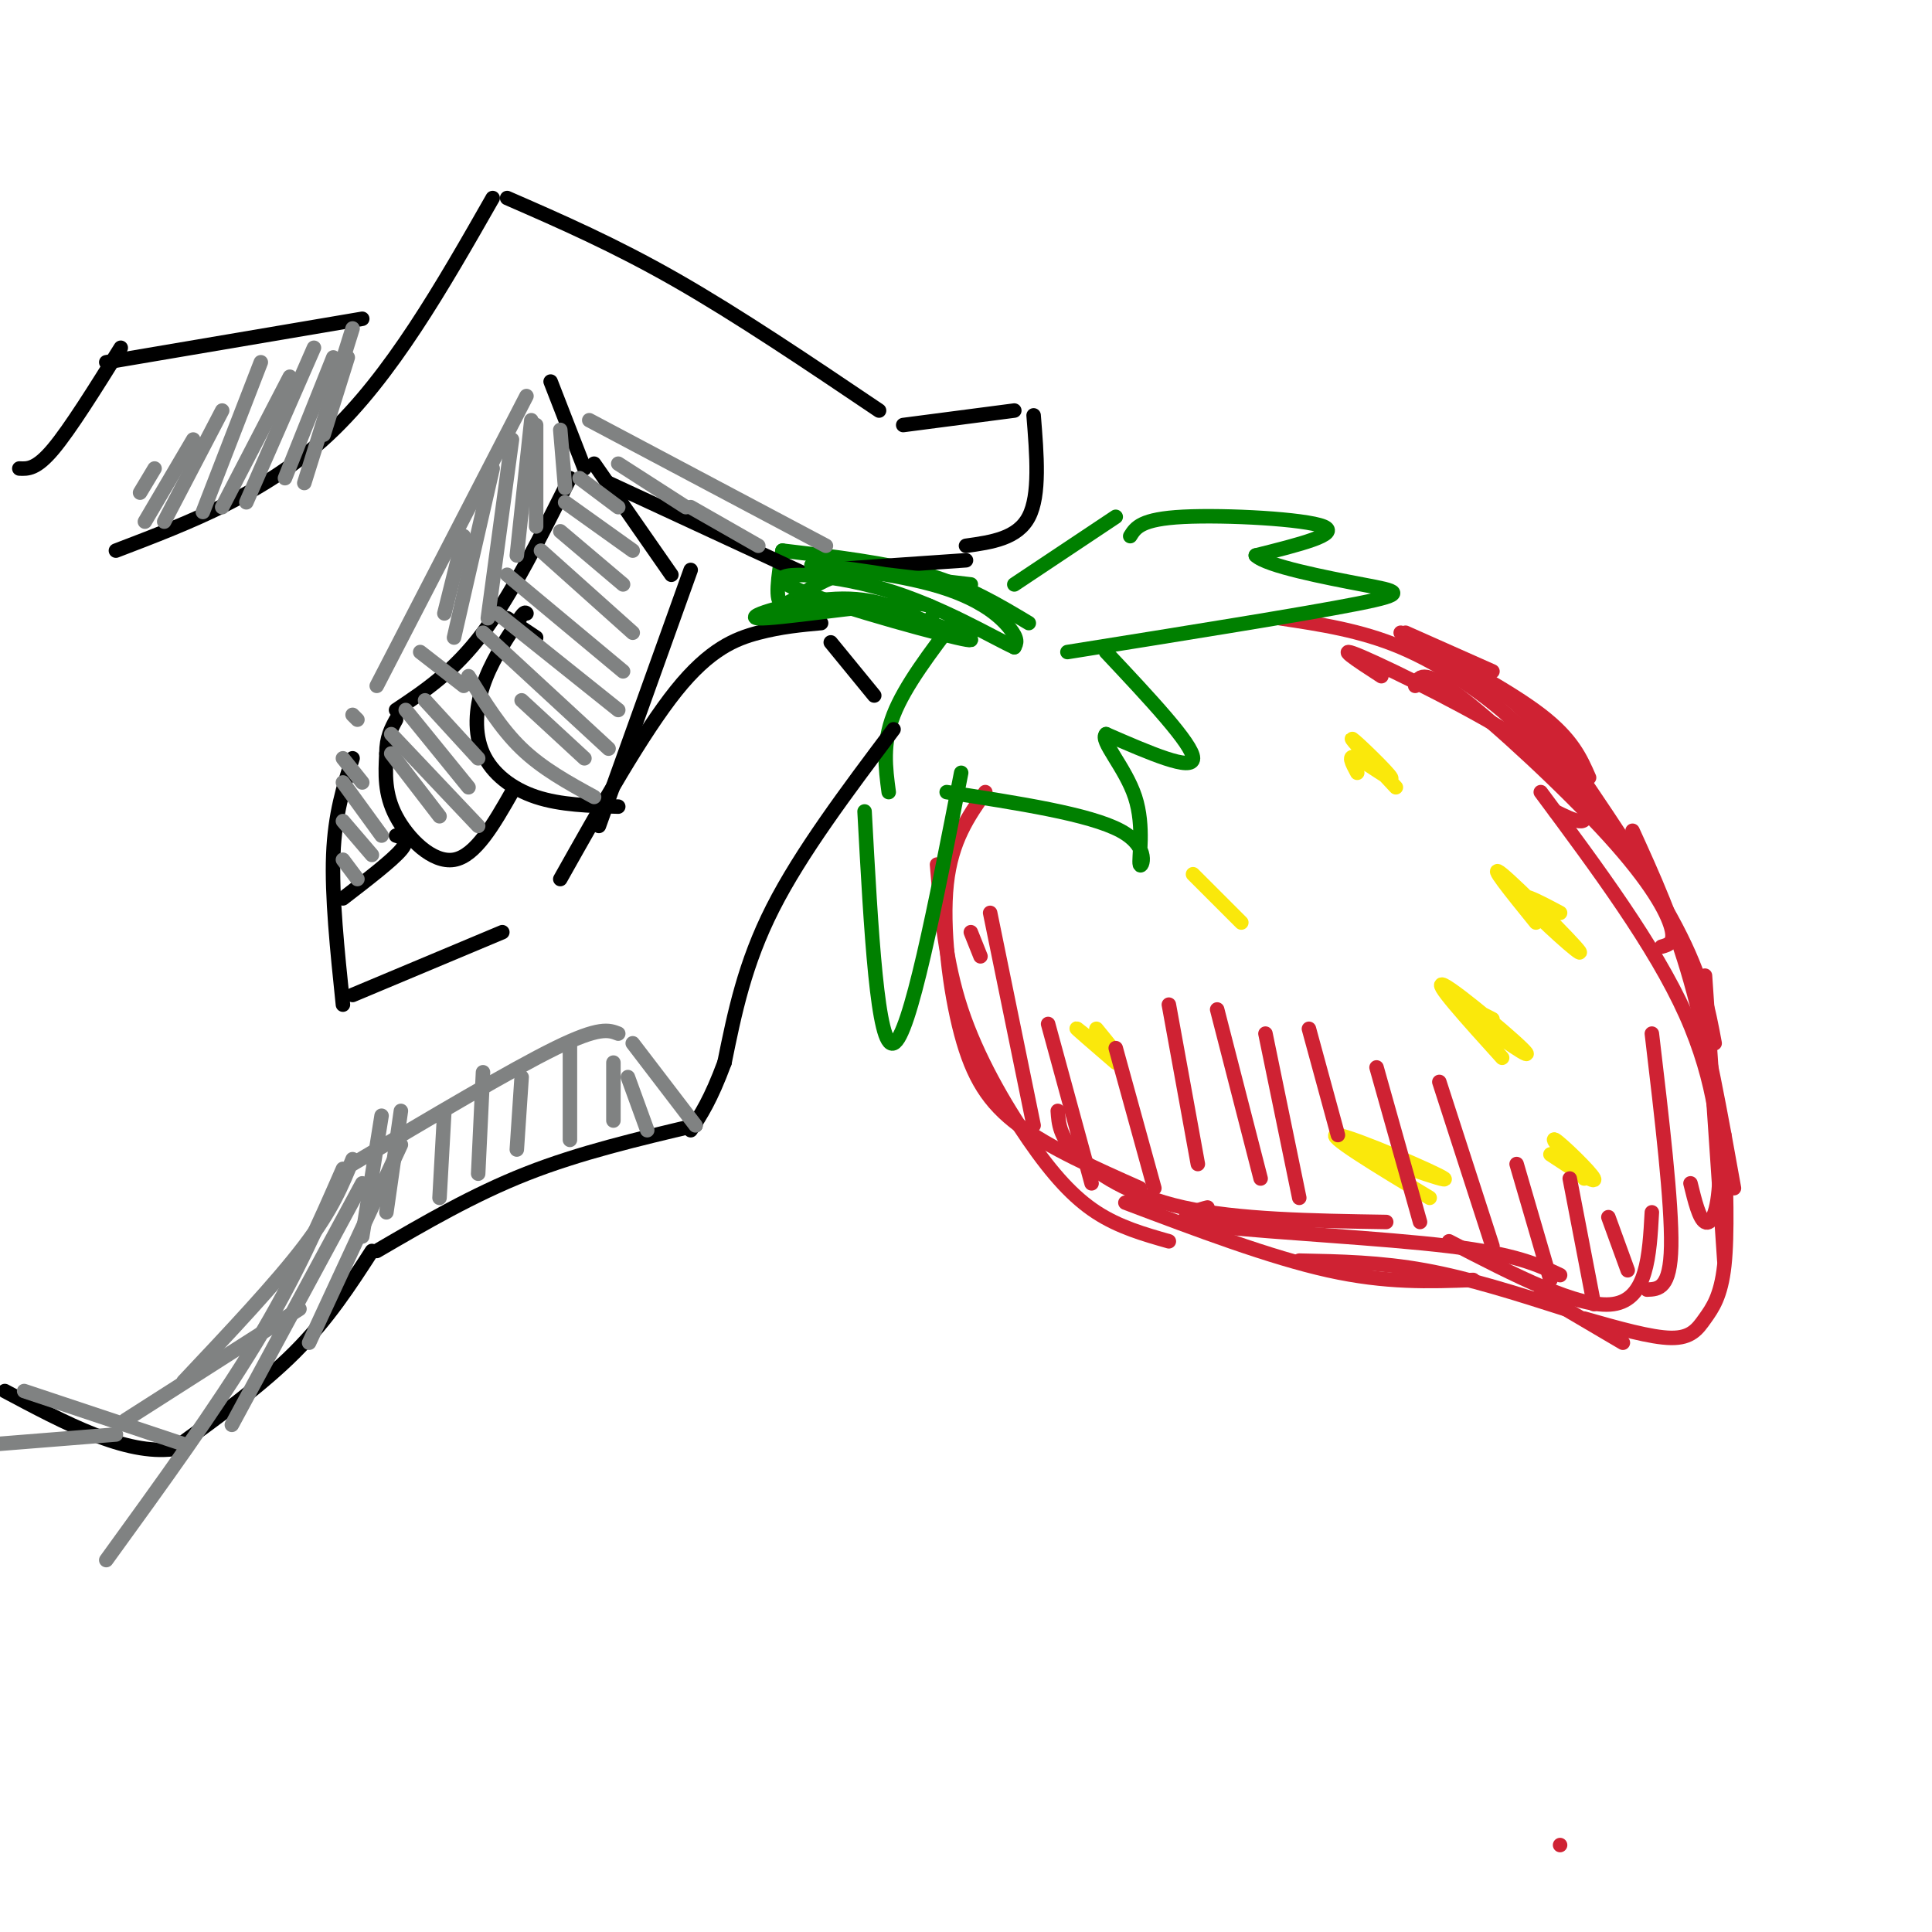 <svg viewBox='0 0 400 400' version='1.1' xmlns='http://www.w3.org/2000/svg' xmlns:xlink='http://www.w3.org/1999/xlink'><g fill='none' stroke='rgb(207,34,51)' stroke-width='3' stroke-linecap='round' stroke-linejoin='round'><path d='M291,131c0.000,0.000 18.000,8.000 18,8'/><path d='M290,131c11.250,6.000 22.500,12.000 29,17c6.500,5.000 8.250,9.000 10,13'/><path d='M306,142c2.917,0.417 5.833,0.833 12,8c6.167,7.167 15.583,21.083 25,35'/><path d='M322,153c9.750,14.250 19.500,28.500 25,39c5.500,10.500 6.750,17.250 8,24'/><path d='M338,172c4.250,9.333 8.500,18.667 12,31c3.500,12.333 6.250,27.667 9,43'/><path d='M353,202c0.000,0.000 4.000,59.000 4,59'/><path d='M357,235c0.351,10.310 0.702,20.619 0,27c-0.702,6.381 -2.458,8.833 -4,11c-1.542,2.167 -2.869,4.048 -7,4c-4.131,-0.048 -11.065,-2.024 -18,-4'/><path d='M336,278c0.000,0.000 -17.000,-10.000 -17,-10'/><path d='M324,271c-9.917,-3.167 -19.833,-6.333 -29,-8c-9.167,-1.667 -17.583,-1.833 -26,-2'/><path d='M305,265c-9.000,0.333 -18.000,0.667 -30,-2c-12.000,-2.667 -27.000,-8.333 -42,-14'/><path d='M242,257c-5.143,-1.464 -10.286,-2.929 -15,-6c-4.714,-3.071 -9.000,-7.750 -14,-15c-5.000,-7.250 -10.714,-17.071 -14,-27c-3.286,-9.929 -4.143,-19.964 -5,-30'/><path d='M204,164c-3.512,5.012 -7.024,10.024 -8,19c-0.976,8.976 0.583,21.917 3,31c2.417,9.083 5.690,14.310 12,19c6.310,4.690 15.655,8.845 25,13'/><path d='M219,230c0.178,2.644 0.356,5.289 4,9c3.644,3.711 10.756,8.489 22,11c11.244,2.511 26.622,2.756 42,3'/><path d='M250,250c-0.685,0.167 -1.369,0.333 -3,1c-1.631,0.667 -4.208,1.833 6,3c10.208,1.167 33.202,2.333 47,4c13.798,1.667 18.399,3.833 23,6'/><path d='M300,257c13.500,7.000 27.000,14.000 34,13c7.000,-1.000 7.500,-10.000 8,-19'/><path d='M341,267c2.417,-0.083 4.833,-0.167 5,-9c0.167,-8.833 -1.917,-26.417 -4,-44'/><path d='M350,245c0.899,3.661 1.798,7.321 3,8c1.202,0.679 2.708,-1.625 3,-9c0.292,-7.375 -0.631,-19.821 -7,-34c-6.369,-14.179 -18.185,-30.089 -30,-46'/><path d='M344,196c1.446,-0.393 2.893,-0.786 2,-4c-0.893,-3.214 -4.125,-9.250 -13,-19c-8.875,-9.750 -23.393,-23.214 -31,-29c-7.607,-5.786 -8.304,-3.893 -9,-2'/><path d='M322,168c1.914,0.941 3.828,1.882 5,2c1.172,0.118 1.603,-0.587 1,-3c-0.603,-2.413 -2.239,-6.534 -12,-13c-9.761,-6.466 -27.646,-15.276 -34,-18c-6.354,-2.724 -1.177,0.638 4,4'/><path d='M322,160c-2.333,-3.644 -4.667,-7.289 -10,-12c-5.333,-4.711 -13.667,-10.489 -22,-14c-8.333,-3.511 -16.667,-4.756 -25,-6'/><path d='M323,382c0.000,0.000 0.000,0.000 0,0'/></g>
<g fill='none' stroke='rgb(0,128,0)' stroke-width='3' stroke-linecap='round' stroke-linejoin='round'><path d='M234,111c1.111,-1.778 2.222,-3.556 11,-4c8.778,-0.444 25.222,0.444 29,2c3.778,1.556 -5.111,3.778 -14,6'/><path d='M260,115c2.155,2.167 14.542,4.583 22,6c7.458,1.417 9.988,1.833 -1,4c-10.988,2.167 -35.494,6.083 -60,10'/><path d='M229,135c9.000,9.583 18.000,19.167 18,22c0.000,2.833 -9.000,-1.083 -18,-5'/><path d='M229,152c-1.435,1.236 3.976,6.826 6,13c2.024,6.174 0.660,12.931 1,14c0.340,1.069 2.383,-3.552 -4,-7c-6.383,-3.448 -21.191,-5.724 -36,-8'/><path d='M199,160c-5.333,27.333 -10.667,54.667 -14,56c-3.333,1.333 -4.667,-23.333 -6,-48'/><path d='M231,107c0.000,0.000 -21.000,14.000 -21,14'/><path d='M213,129c-6.250,-3.750 -12.500,-7.500 -21,-10c-8.500,-2.500 -19.250,-3.750 -30,-5'/><path d='M162,114c-0.851,5.327 -1.702,10.655 0,11c1.702,0.345 5.958,-4.292 12,-6c6.042,-1.708 13.869,-0.488 19,1c5.131,1.488 7.565,3.244 10,5'/><path d='M198,128c-5.333,7.000 -10.667,14.000 -13,20c-2.333,6.000 -1.667,11.000 -1,16'/></g>
<g fill='none' stroke='rgb(250,232,11)' stroke-width='3' stroke-linecap='round' stroke-linejoin='round'><path d='M227,213c2.756,3.356 5.511,6.711 4,6c-1.511,-0.711 -7.289,-5.489 -8,-6c-0.711,-0.511 3.644,3.244 8,7'/><path d='M247,181c0.000,0.000 10.000,10.000 10,10'/><path d='M281,160c-1.083,-2.018 -2.167,-4.036 0,-3c2.167,1.036 7.583,5.125 7,4c-0.583,-1.125 -7.167,-7.464 -8,-8c-0.833,-0.536 4.083,4.732 9,10'/><path d='M323,189c-4.720,-2.512 -9.440,-5.024 -7,-2c2.440,3.024 12.042,11.583 11,10c-1.042,-1.583 -12.726,-13.310 -16,-16c-3.274,-2.690 1.863,3.655 7,10'/><path d='M309,211c-4.583,-2.369 -9.167,-4.738 -6,-2c3.167,2.738 14.083,10.583 13,9c-1.083,-1.583 -14.167,-12.595 -17,-14c-2.833,-1.405 4.583,6.798 12,15'/><path d='M285,239c-4.494,-1.446 -8.988,-2.893 -4,-1c4.988,1.893 19.458,7.125 18,6c-1.458,-1.125 -18.845,-8.607 -22,-9c-3.155,-0.393 7.923,6.304 19,13'/><path d='M321,239c4.822,3.178 9.644,6.356 9,5c-0.644,-1.356 -6.756,-7.244 -8,-8c-1.244,-0.756 2.378,3.622 6,8'/></g>
<g fill='none' stroke='rgb(0,0,0)' stroke-width='3' stroke-linecap='round' stroke-linejoin='round'><path d='M24,114c15.500,-5.917 31.000,-11.833 44,-24c13.000,-12.167 23.500,-30.583 34,-49'/><path d='M105,41c11.083,4.833 22.167,9.667 35,17c12.833,7.333 27.417,17.167 42,27'/><path d='M187,88c0.000,0.000 23.000,-3.000 23,-3'/><path d='M214,86c0.667,8.250 1.333,16.500 -1,21c-2.333,4.500 -7.667,5.250 -13,6'/><path d='M200,116c0.000,0.000 -29.000,2.000 -29,2'/><path d='M167,119c0.000,0.000 -41.000,-19.000 -41,-19'/><path d='M121,97c0.000,0.000 -7.000,-18.000 -7,-18'/><path d='M118,99c-6.000,12.000 -12.000,24.000 -18,32c-6.000,8.000 -12.000,12.000 -18,16'/><path d='M73,157c-1.833,5.750 -3.667,11.500 -4,20c-0.333,8.500 0.833,19.750 2,31'/><path d='M73,206c0.000,0.000 31.000,-13.000 31,-13'/><path d='M116,182c8.533,-15.178 17.067,-30.356 24,-39c6.933,-8.644 12.267,-10.756 17,-12c4.733,-1.244 8.867,-1.622 13,-2'/><path d='M172,133c0.000,0.000 9.000,11.000 9,11'/><path d='M185,151c-9.583,12.750 -19.167,25.500 -25,37c-5.833,11.500 -7.917,21.750 -10,32'/><path d='M150,220c-2.833,7.667 -4.917,10.833 -7,14'/><path d='M144,233c-12.000,2.833 -24.000,5.667 -35,10c-11.000,4.333 -21.000,10.167 -31,16'/><path d='M4,97c1.750,0.083 3.500,0.167 7,-4c3.500,-4.167 8.750,-12.583 14,-21'/><path d='M22,75c0.000,0.000 53.000,-9.000 53,-9'/><path d='M123,96c0.000,0.000 16.000,23.000 16,23'/><path d='M143,118c0.000,0.000 -19.000,53.000 -19,53'/><path d='M128,167c-5.982,-0.167 -11.964,-0.333 -17,-2c-5.036,-1.667 -9.125,-4.833 -11,-9c-1.875,-4.167 -1.536,-9.333 0,-14c1.536,-4.667 4.268,-8.833 7,-13'/><path d='M107,129c1.500,-2.500 1.750,-2.250 2,-2'/><path d='M111,132c0.000,0.000 -6.000,-4.000 -6,-4'/><path d='M106,164c-3.778,6.622 -7.556,13.244 -12,14c-4.444,0.756 -9.556,-4.356 -12,-9c-2.444,-4.644 -2.222,-8.822 -2,-13'/><path d='M80,156c0.000,-3.333 1.000,-5.167 2,-7'/><path d='M77,259c-4.583,7.083 -9.167,14.167 -16,21c-6.833,6.833 -15.917,13.417 -25,20'/><path d='M36,300c-10.000,1.333 -22.500,-5.333 -35,-12'/><path d='M82,173c1.417,0.417 2.833,0.833 1,3c-1.833,2.167 -6.917,6.083 -12,10'/></g>
<g fill='none' stroke='rgb(128,130,130)' stroke-width='3' stroke-linecap='round' stroke-linejoin='round'><path d='M71,178c0.000,0.000 3.000,4.000 3,4'/><path d='M71,170c0.000,0.000 6.000,7.000 6,7'/><path d='M71,162c0.000,0.000 8.000,11.000 8,11'/><path d='M71,157c0.000,0.000 4.000,5.000 4,5'/><path d='M73,148c0.000,0.000 1.000,1.000 1,1'/><path d='M81,156c0.000,0.000 10.000,13.000 10,13'/><path d='M81,152c0.000,0.000 18.000,19.000 18,19'/><path d='M84,147c0.000,0.000 13.000,16.000 13,16'/><path d='M88,145c0.000,0.000 11.000,12.000 11,12'/><path d='M87,135c0.000,0.000 9.000,7.000 9,7'/><path d='M108,145c0.000,0.000 13.000,12.000 13,12'/><path d='M97,140c3.333,5.417 6.667,10.833 11,15c4.333,4.167 9.667,7.083 15,10'/><path d='M100,131c0.000,0.000 26.000,24.000 26,24'/><path d='M103,127c0.000,0.000 25.000,20.000 25,20'/><path d='M105,119c0.000,0.000 24.000,20.000 24,20'/><path d='M112,114c0.000,0.000 19.000,17.000 19,17'/><path d='M116,110c0.000,0.000 13.000,11.000 13,11'/><path d='M117,104c0.000,0.000 14.000,10.000 14,10'/><path d='M120,99c0.000,0.000 8.000,6.000 8,6'/><path d='M72,74c0.000,0.000 -5.000,16.000 -5,16'/><path d='M73,68c0.000,0.000 -10.000,32.000 -10,32'/><path d='M69,74c0.000,0.000 -10.000,25.000 -10,25'/><path d='M65,72c0.000,0.000 -14.000,32.000 -14,32'/><path d='M60,78c0.000,0.000 -14.000,27.000 -14,27'/><path d='M54,75c0.000,0.000 -12.000,31.000 -12,31'/><path d='M46,85c0.000,0.000 -12.000,23.000 -12,23'/><path d='M40,91c0.000,0.000 -10.000,17.000 -10,17'/><path d='M32,97c0.000,0.000 -3.000,5.000 -3,5'/><path d='M144,233c0.000,0.000 -13.000,-17.000 -13,-17'/><path d='M128,214c-1.917,-0.750 -3.833,-1.500 -13,3c-9.167,4.500 -25.583,14.250 -42,24'/><path d='M79,231c0.000,0.000 -4.000,25.000 -4,25'/><path d='M83,230c0.000,0.000 -3.000,21.000 -3,21'/><path d='M92,230c0.000,0.000 -1.000,18.000 -1,18'/><path d='M100,222c0.000,0.000 -1.000,21.000 -1,21'/><path d='M108,223c0.000,0.000 -1.000,15.000 -1,15'/><path d='M118,216c0.000,0.000 0.000,20.000 0,20'/><path d='M127,220c0.000,0.000 0.000,12.000 0,12'/><path d='M130,223c0.000,0.000 4.000,11.000 4,11'/><path d='M109,82c0.000,0.000 -31.000,60.000 -31,60'/><path d='M96,111c0.000,0.000 -4.000,16.000 -4,16'/><path d='M102,97c0.000,0.000 -8.000,35.000 -8,35'/><path d='M106,91c0.000,0.000 -5.000,37.000 -5,37'/><path d='M110,87c0.000,0.000 -3.000,28.000 -3,28'/><path d='M111,88c0.000,0.000 0.000,21.000 0,21'/><path d='M116,89c0.000,0.000 1.000,12.000 1,12'/><path d='M122,87c0.000,0.000 49.000,26.000 49,26'/><path d='M143,105c0.000,0.000 14.000,8.000 14,8'/><path d='M128,96c0.000,0.000 14.000,9.000 14,9'/><path d='M83,237c0.000,0.000 -19.000,41.000 -19,41'/><path d='M75,245c0.000,0.000 -27.000,50.000 -27,50'/><path d='M73,240c-2.083,5.167 -4.167,10.333 -10,18c-5.833,7.667 -15.417,17.833 -25,28'/><path d='M71,242c-4.917,11.250 -9.833,22.500 -18,36c-8.167,13.500 -19.583,29.250 -31,45'/><path d='M62,271c0.000,0.000 -36.000,23.000 -36,23'/><path d='M24,297c0.000,0.000 -25.000,2.000 -25,2'/><path d='M38,299c0.000,0.000 -33.000,-11.000 -33,-11'/></g>
<g fill='none' stroke='rgb(207,34,51)' stroke-width='3' stroke-linecap='round' stroke-linejoin='round'><path d='M201,193c0.000,0.000 2.000,5.000 2,5'/><path d='M205,189c0.000,0.000 9.000,44.000 9,44'/><path d='M217,212c0.000,0.000 9.000,33.000 9,33'/><path d='M231,217c0.000,0.000 8.000,29.000 8,29'/><path d='M242,208c0.000,0.000 6.000,33.000 6,33'/><path d='M252,209c0.000,0.000 9.000,35.000 9,35'/><path d='M262,214c0.000,0.000 7.000,34.000 7,34'/><path d='M271,213c0.000,0.000 6.000,22.000 6,22'/><path d='M285,221c0.000,0.000 9.000,32.000 9,32'/><path d='M298,224c0.000,0.000 11.000,34.000 11,34'/><path d='M314,241c0.000,0.000 7.000,24.000 7,24'/><path d='M325,244c0.000,0.000 5.000,26.000 5,26'/><path d='M333,252c0.000,0.000 4.000,11.000 4,11'/></g>
<g fill='none' stroke='rgb(0,128,0)' stroke-width='3' stroke-linecap='round' stroke-linejoin='round'><path d='M201,121c-16.304,-1.899 -32.607,-3.798 -33,-4c-0.393,-0.202 15.125,1.292 25,4c9.875,2.708 14.107,6.631 16,9c1.893,2.369 1.446,3.185 1,4'/><path d='M210,134c-4.164,-1.850 -15.075,-8.475 -27,-12c-11.925,-3.525 -24.864,-3.949 -20,-1c4.864,2.949 27.533,9.271 35,11c7.467,1.729 -0.266,-1.136 -8,-4'/><path d='M190,128c-3.656,-1.828 -8.794,-4.397 -17,-4c-8.206,0.397 -19.478,3.761 -16,4c3.478,0.239 21.708,-2.646 30,-3c8.292,-0.354 6.646,1.823 5,4'/></g>
</svg>
